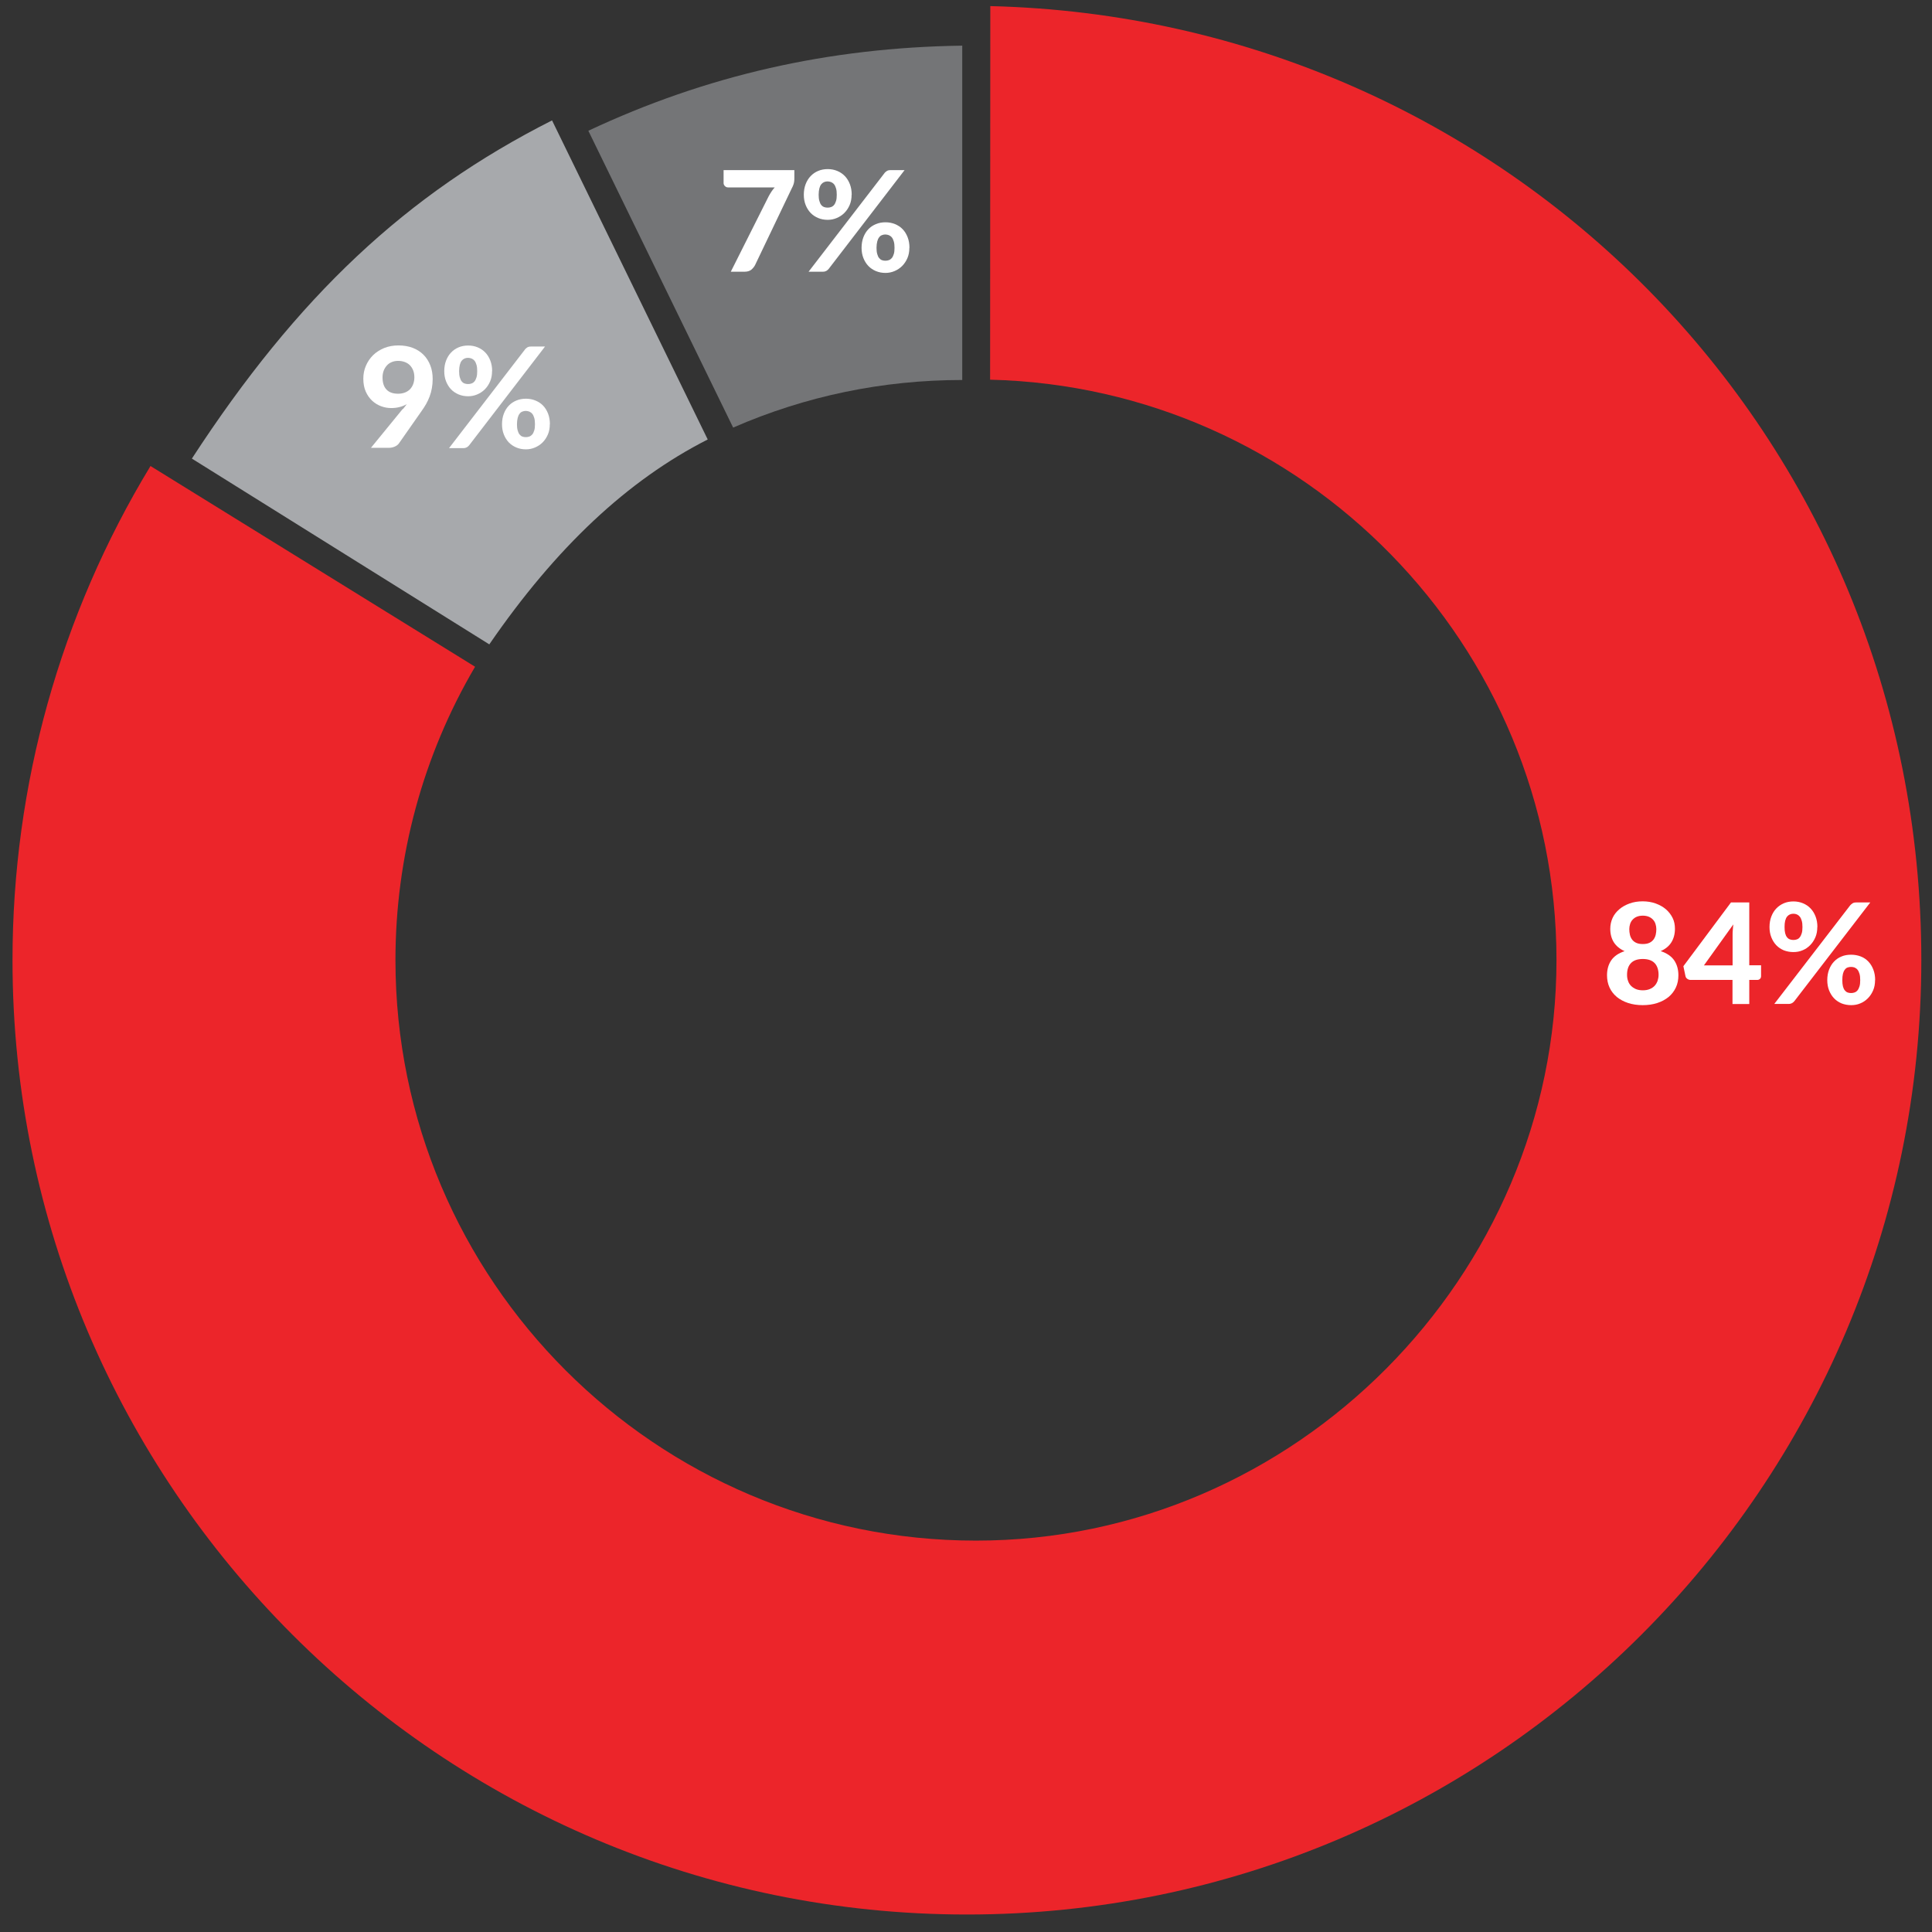<?xml version="1.0" encoding="utf-8"?>
<svg xmlns="http://www.w3.org/2000/svg" id="Layer_1" version="1.1" viewBox="0 0 190 190">
  
  <rect x="0" y="0" width="190" height="190" fill="#333333" stroke="none"/>
  
  <defs>
    <style>
      .st0 {
        fill: #747577;
      }

      .st1 {
        fill: #ec252a;
      }

      .st2 {
        fill: #fff;
      }

      .st3 {
        fill: #a7a9ac;
      }
    </style>
  </defs>
  <path class="st3" d="M69.6,43.22l-15.31-31.38c-14.33,7.25-25.03,17.3-35.42,33.26l29.25,18.27c6.56-9.54,13.61-16.15,21.48-20.15Z"/>
  <path class="st0" d="M94.63,37.36V4.49c-13.11.18-25.17,2.92-36.77,8.37l14.24,29.19c7.13-3.11,14.71-4.68,22.54-4.68Z"/>
  <path class="st1" d="M95.09,188.28c51.76,0,93.86-42.11,93.86-93.86S148.01,1.83,97.39.6l-.02,36.74c30.84.74,55.7,26.07,55.7,57.08s-25.61,57.09-57.09,57.09-57.09-25.61-57.09-57.09c0-10.17,2.7-20.12,7.83-28.85l-31.92-19.74C5.92,60.47,1.23,77.24,1.23,94.42c0,51.75,42.11,93.86,93.86,93.86Z"/>
  <g>
    <path class="st2" d="M163.33,93.54c.6.2,1.05.51,1.32.91s.41.89.41,1.46c0,.44-.08.85-.25,1.21-.17.36-.41.67-.72.93-.31.25-.68.45-1.11.59s-.91.21-1.43.21-1-.07-1.43-.21-.8-.34-1.11-.59c-.31-.26-.55-.56-.72-.93s-.25-.77-.25-1.21c0-.57.14-1.06.41-1.46s.71-.71,1.32-.91c-.47-.21-.82-.5-1.06-.87-.23-.37-.35-.81-.35-1.33,0-.38.08-.74.23-1.07s.38-.61.66-.85c.28-.24.62-.43,1.01-.57.39-.14.82-.21,1.28-.21s.89.07,1.28.21.73.33,1.01.57c.28.24.5.53.66.85s.23.68.23,1.07c0,.51-.12.96-.35,1.33-.23.37-.58.66-1.06.87ZM161.56,97.39c.26,0,.49-.04.68-.12s.36-.19.48-.32c.13-.14.22-.3.29-.48.06-.19.1-.39.1-.6,0-.49-.13-.88-.38-1.15-.26-.27-.65-.41-1.17-.41s-.92.14-1.17.41c-.26.27-.38.66-.38,1.15,0,.22.03.42.1.6.06.19.16.35.29.48.13.13.29.24.48.32s.42.12.69.12ZM161.56,90.05c-.23,0-.44.04-.6.11-.17.07-.3.17-.41.29-.11.12-.19.26-.24.42-.05.16-.08.33-.08.5,0,.19.02.37.06.55.04.18.11.33.21.47.1.14.24.25.41.33.17.08.38.12.65.12s.48-.04.65-.12c.17-.08.3-.19.41-.33.1-.14.17-.3.21-.47s.06-.36.06-.55c0-.17-.03-.34-.08-.5-.05-.16-.13-.3-.24-.42s-.25-.22-.41-.29c-.17-.07-.37-.11-.6-.11Z"/>
    <path class="st2" d="M178.72,91.17c0,.37-.06.71-.19,1.01-.13.3-.3.56-.52.78s-.47.39-.75.5c-.28.12-.58.17-.89.17-.34,0-.65-.06-.94-.17-.28-.12-.53-.28-.74-.5s-.37-.48-.49-.78-.18-.64-.18-1.01.06-.73.18-1.04c.12-.31.28-.57.49-.79s.46-.39.74-.51c.28-.12.6-.18.94-.18s.65.06.94.18c.29.12.54.29.75.51.21.22.37.48.49.79.12.31.18.66.18,1.04ZM181.95,89.04c.06-.07.14-.14.23-.2.09-.06.21-.09.37-.09h1.38l-7.46,9.7c-.06.08-.14.14-.23.2-.09.05-.2.08-.34.08h-1.41l7.46-9.69ZM177.26,91.17c0-.25-.02-.45-.07-.62-.05-.17-.11-.3-.19-.4-.08-.1-.17-.17-.28-.22s-.23-.07-.35-.07-.24.02-.35.07-.2.12-.28.22c-.08.1-.13.24-.18.4-.04.17-.06.37-.06.62s.02.44.06.61c.04.16.1.29.18.39.08.1.17.17.28.21.11.04.22.06.35.06s.24-.02.35-.06c.11-.04.21-.11.28-.21.08-.1.14-.23.19-.39.05-.16.07-.36.07-.61ZM184.4,96.39c0,.37-.06.71-.19,1.01-.13.3-.3.56-.52.78s-.47.39-.75.5c-.28.12-.58.17-.89.17-.34,0-.65-.06-.94-.17-.28-.12-.53-.28-.74-.5s-.37-.48-.49-.78c-.12-.3-.18-.64-.18-1.01s.06-.73.18-1.04c.12-.31.28-.57.49-.79s.46-.39.74-.5c.28-.12.6-.17.94-.17s.65.06.94.17.54.28.75.5.37.48.49.79c.12.31.18.66.18,1.04ZM182.94,96.39c0-.25-.02-.45-.07-.62-.05-.17-.11-.3-.19-.4-.08-.1-.18-.17-.29-.22-.11-.04-.23-.06-.35-.06s-.24.02-.35.06c-.11.04-.2.12-.27.22-.08.1-.14.24-.18.4-.04.17-.06.37-.06.62s.02.44.06.61c.04.16.1.29.18.39.08.1.17.17.27.21.11.04.22.06.35.06s.24-.02.35-.06c.11-.04.21-.11.29-.21.08-.1.14-.23.19-.39.05-.16.07-.36.07-.61Z"/>
  </g>
  <g>
    <path class="st2" d="M78.12,16.73v.81c0,.24-.03.43-.08.58-.05.15-.1.27-.16.37l-3.63,7.59c-.09.17-.22.32-.37.45-.16.12-.37.19-.63.19h-1.38l3.72-7.41c.09-.17.19-.33.28-.47s.2-.28.32-.41h-4.6c-.11,0-.21-.04-.3-.13-.09-.09-.13-.19-.13-.3v-1.27h6.95Z"/>
    <path class="st2" d="M83.75,19.15c0,.37-.06.71-.19,1.01-.13.3-.3.56-.52.78s-.47.38-.75.5-.58.18-.89.18c-.34,0-.65-.06-.94-.18-.28-.12-.53-.28-.74-.5-.21-.22-.37-.48-.49-.78-.12-.3-.18-.64-.18-1.01s.06-.73.18-1.04c.12-.31.28-.57.49-.79.21-.22.45-.39.74-.51.28-.12.6-.18.94-.18s.65.06.94.18c.29.12.54.29.75.51s.37.48.49.79c.12.31.18.66.18,1.04ZM86.98,17.02c.06-.07.14-.14.23-.2s.21-.09.37-.09h1.38l-7.46,9.71c-.06.08-.14.14-.23.2-.09.05-.2.08-.34.08h-1.41l7.46-9.69ZM82.29,19.15c0-.25-.02-.45-.07-.62-.05-.17-.11-.3-.19-.4-.08-.1-.18-.17-.29-.22-.11-.04-.23-.07-.35-.07s-.24.02-.35.07-.2.12-.28.22c-.08.1-.14.24-.18.4-.04.17-.07.37-.07.62s.02.44.07.61.1.29.18.39c.08.1.17.17.28.21s.22.06.35.06.24-.02.35-.06c.11-.04.21-.11.29-.21.08-.1.14-.23.19-.39s.07-.36.07-.61ZM89.43,24.37c0,.37-.06.71-.19,1.01-.13.3-.3.56-.52.78-.22.22-.47.38-.75.5-.28.12-.58.18-.89.18-.34,0-.65-.06-.94-.18-.28-.12-.53-.28-.74-.5-.21-.22-.37-.48-.49-.78-.12-.3-.18-.64-.18-1.01s.06-.73.18-1.04.28-.57.49-.79c.21-.22.45-.38.74-.5.28-.12.6-.18.94-.18s.65.06.94.18.54.28.75.5c.21.22.37.48.49.79s.18.66.18,1.04ZM87.97,24.37c0-.25-.02-.45-.07-.62-.05-.17-.11-.3-.19-.4-.08-.1-.18-.17-.29-.22-.11-.04-.23-.07-.35-.07s-.24.02-.35.07c-.11.04-.2.12-.27.22-.08.1-.14.24-.18.4-.04.17-.07.38-.07.62s.02.44.07.61.1.29.18.39c.08.1.17.17.27.21.11.04.22.06.35.06s.24-.02.35-.06c.11-.04.2-.11.29-.21.08-.1.14-.23.19-.39s.07-.36.07-.61Z"/>
  </g>
  <g>
    <path class="st2" d="M39.62,40.24c.07-.09.14-.17.2-.25.06-.08.13-.16.19-.25-.22.13-.46.23-.72.29-.26.07-.53.1-.82.1-.34,0-.67-.06-.99-.18-.33-.12-.62-.3-.88-.54s-.47-.54-.63-.9-.24-.78-.24-1.27c0-.44.08-.87.25-1.26.17-.4.4-.74.7-1.04.3-.3.67-.53,1.09-.71.42-.17.9-.26,1.41-.26s.99.08,1.41.24c.42.16.77.39,1.06.68.29.29.51.64.67,1.05s.23.85.23,1.34c0,.32-.03.62-.08.9s-.12.55-.22.81c-.1.26-.21.51-.35.75-.14.24-.29.48-.46.71l-2.22,3.17c-.09.12-.22.22-.4.3s-.37.12-.59.12h-1.75l3.13-3.83ZM37.62,37.11c0,.53.13.93.39,1.2.26.28.64.41,1.14.41.25,0,.48-.04.68-.12.2-.08.37-.19.5-.33.13-.14.24-.31.31-.51s.11-.41.11-.65c0-.26-.04-.49-.12-.69-.08-.2-.19-.37-.33-.51-.14-.14-.31-.24-.5-.31s-.41-.11-.64-.11-.45.04-.64.12c-.19.08-.35.19-.48.34s-.24.32-.31.51c-.07.2-.11.41-.11.64Z"/>
    <path class="st2" d="M48.39,36.5c0,.37-.06.71-.19,1.01-.13.3-.3.56-.52.78s-.47.38-.75.5-.58.18-.89.18c-.34,0-.65-.06-.94-.18-.28-.12-.53-.28-.74-.5-.21-.22-.37-.48-.49-.78-.12-.3-.18-.64-.18-1.01s.06-.73.18-1.04c.12-.31.28-.57.49-.79.21-.22.45-.39.74-.51.28-.12.6-.18.94-.18s.65.06.94.18c.29.12.54.29.75.51s.37.48.49.79c.12.31.18.66.18,1.04ZM51.62,34.37c.06-.07.14-.14.23-.2s.21-.09.37-.09h1.38l-7.46,9.71c-.06.08-.14.14-.23.2-.09.05-.2.08-.34.08h-1.41l7.46-9.69ZM46.93,36.5c0-.25-.02-.45-.07-.62-.05-.17-.11-.3-.19-.4-.08-.1-.18-.17-.29-.22-.11-.04-.23-.07-.35-.07s-.24.02-.35.07-.2.12-.28.22c-.08.1-.14.24-.18.4-.04.17-.07.37-.07.62s.02.44.07.61.1.29.18.39c.08.1.17.17.28.21s.22.06.35.06.24-.02.35-.06c.11-.04.21-.11.29-.21.08-.1.14-.23.19-.39s.07-.36.07-.61ZM54.07,41.72c0,.37-.06.71-.19,1.01-.13.3-.3.56-.52.78-.22.22-.47.38-.75.5-.28.12-.58.18-.89.18-.34,0-.65-.06-.94-.18-.28-.12-.53-.28-.74-.5-.21-.22-.37-.48-.49-.78-.12-.3-.18-.64-.18-1.01s.06-.73.18-1.04.28-.57.49-.79c.21-.22.45-.38.74-.5.28-.12.6-.18.94-.18s.65.06.94.18.54.28.75.5c.21.22.37.48.49.79s.18.66.18,1.04ZM52.61,41.72c0-.25-.02-.45-.07-.62-.05-.17-.11-.3-.19-.4-.08-.1-.18-.17-.29-.22-.11-.04-.23-.07-.35-.07s-.24.02-.35.07c-.11.04-.2.12-.27.22-.08.1-.14.24-.18.4-.04.17-.07.38-.07.62s.02.44.07.61.1.29.18.39c.08.1.17.17.27.21.11.04.22.06.35.06s.24-.02.35-.06c.11-.04.2-.11.29-.21.08-.1.14-.23.19-.39s.07-.36.07-.61Z"/>
  </g>
  <path class="st2" d="M173.19,94.93v1.07c0,.1-.03.19-.1.26-.07.07-.16.11-.28.11h-.78v2.37h-1.65v-2.37h-4.12c-.12,0-.23-.04-.33-.11-.1-.07-.16-.17-.18-.29l-.2-.95,4.68-6.27h1.8v6.18h1.16ZM170.39,94.93v-2.97c0-.16,0-.32.02-.5.01-.18.03-.36.05-.55l-2.89,4.03h2.82Z"/>
</svg>